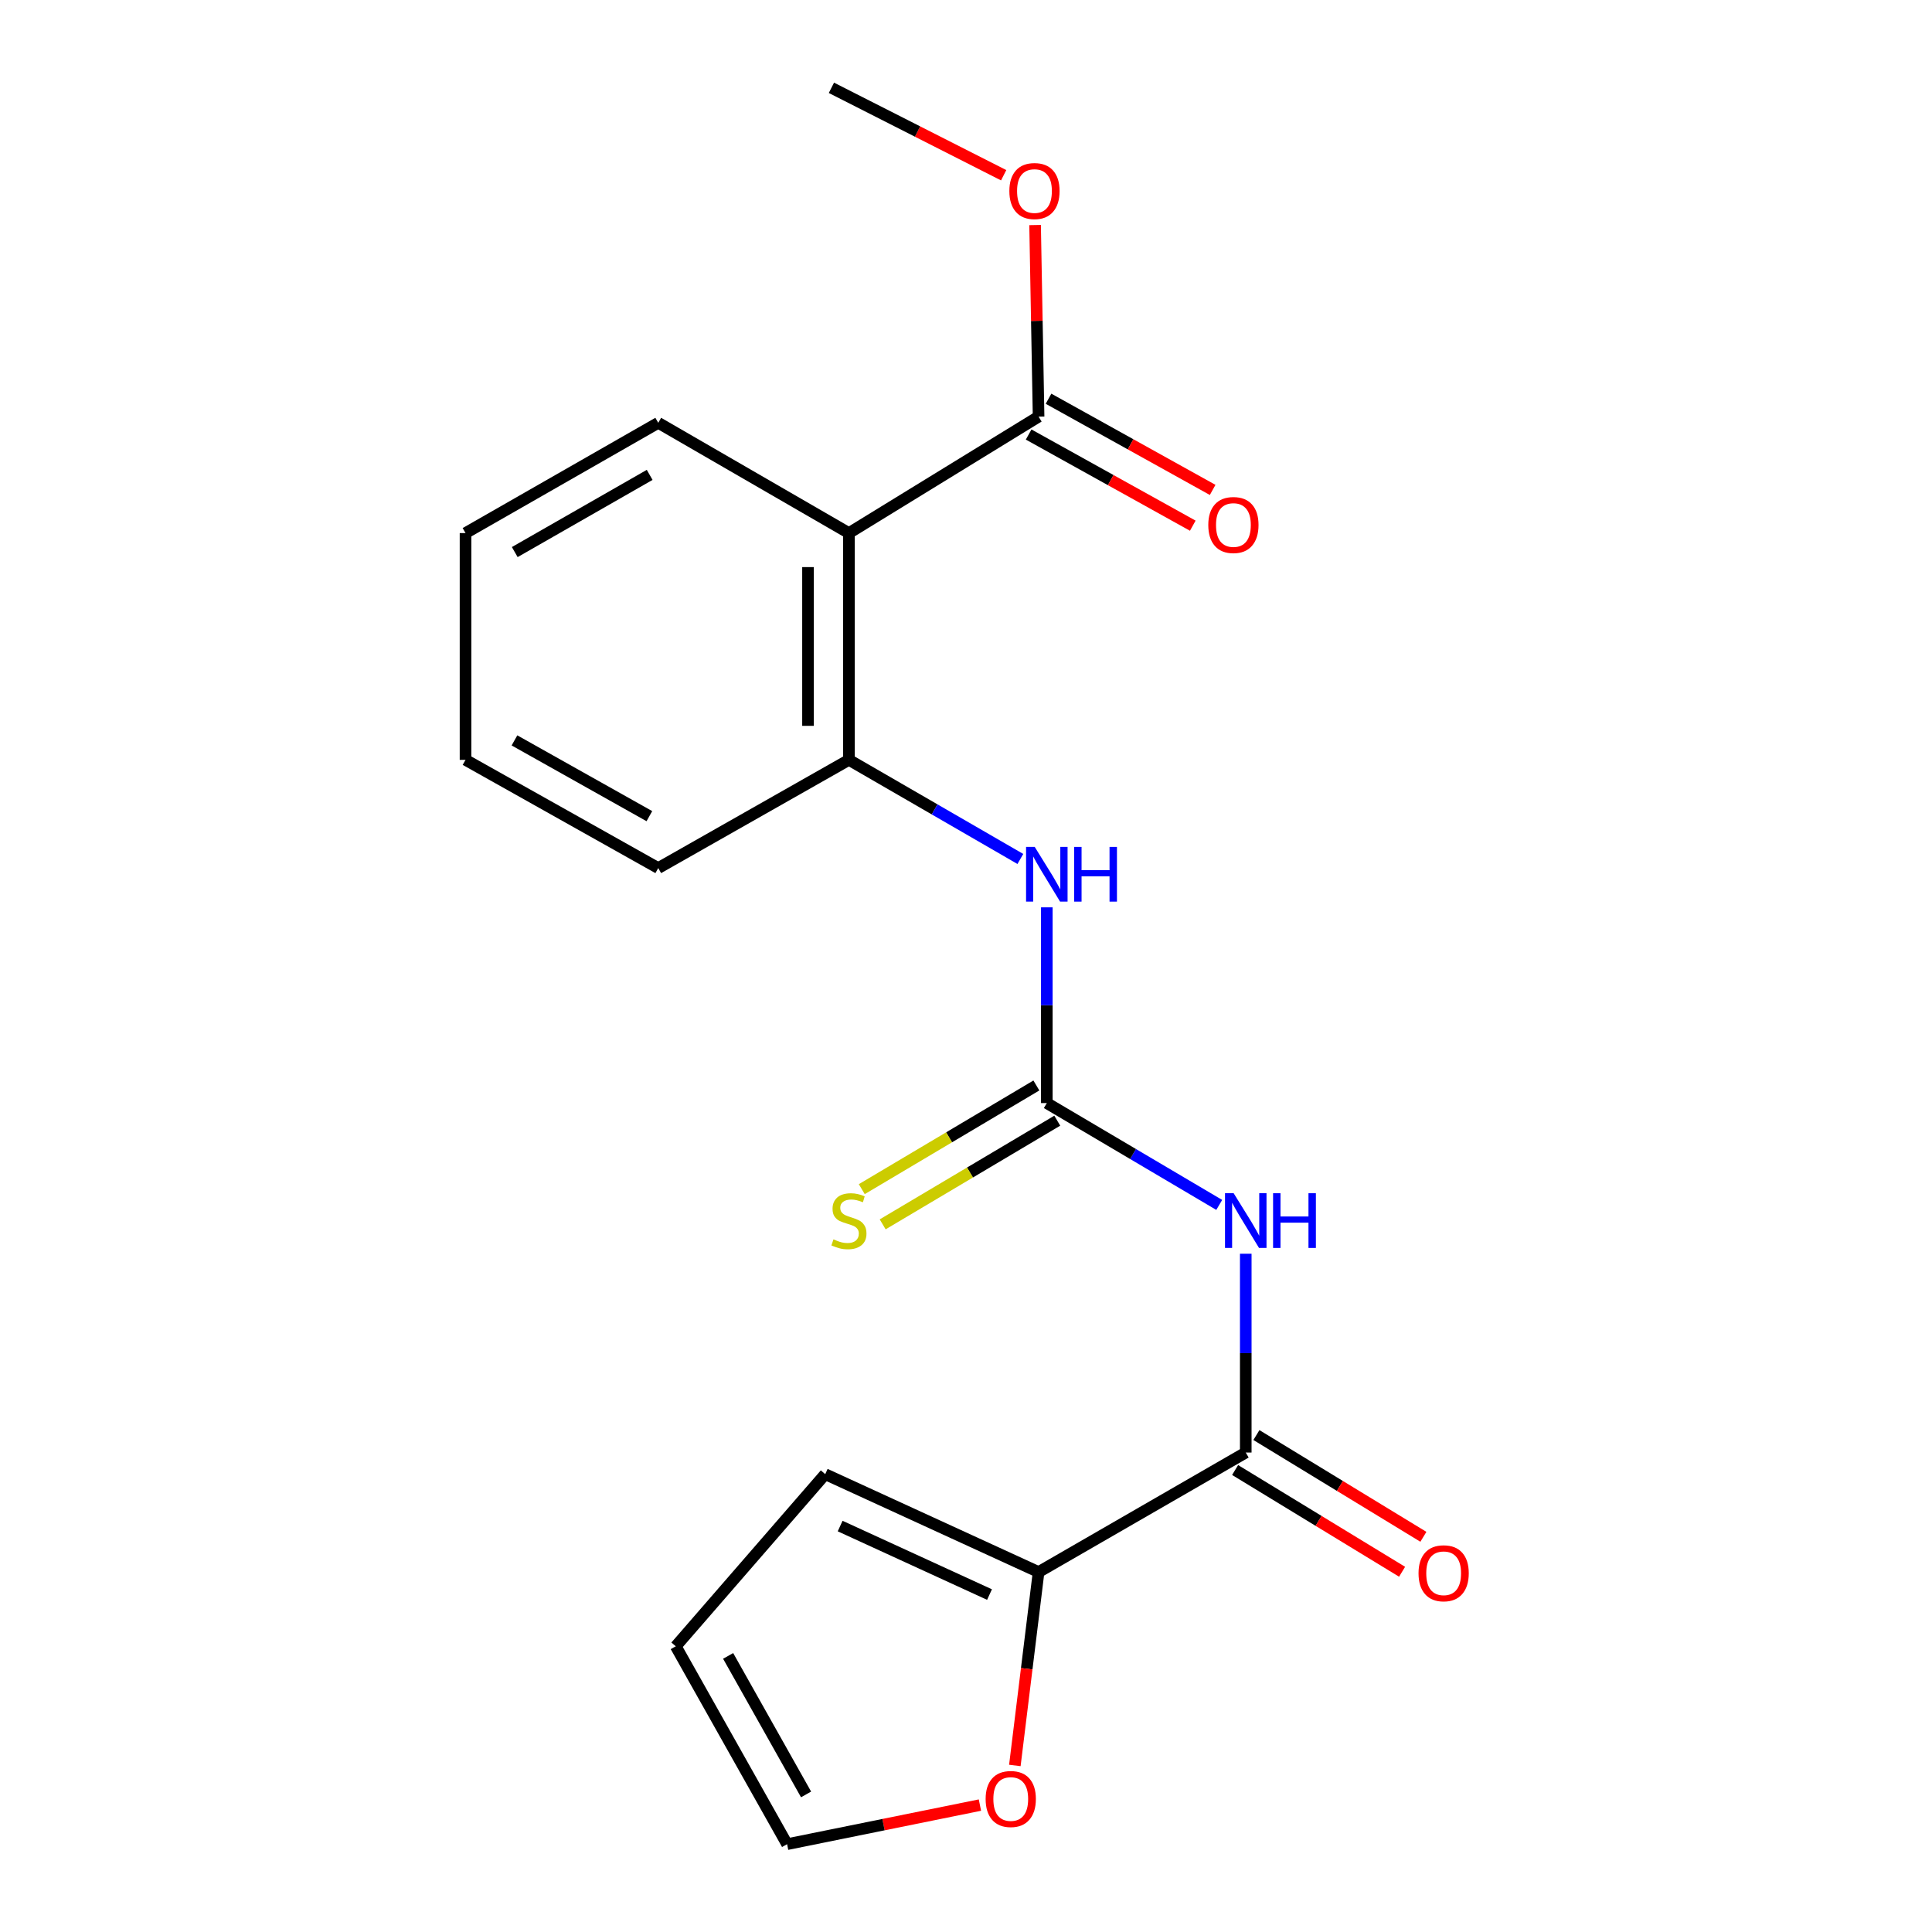 <?xml version='1.0' encoding='iso-8859-1'?>
<svg version='1.1' baseProfile='full'
              xmlns='http://www.w3.org/2000/svg'
                      xmlns:rdkit='http://www.rdkit.org/xml'
                      xmlns:xlink='http://www.w3.org/1999/xlink'
                  xml:space='preserve'
width='1000px' height='1000px' viewBox='0 0 1000 1000'>
<!-- END OF HEADER -->
<rect style='opacity:1.0;fill:#FFFFFF;stroke:none' width='1000' height='1000' x='0' y='0'> </rect>
<path class='bond-0' d='M 631.072,623.662 L 586.452,597.308' style='fill:none;fill-rule:evenodd;stroke:#0000FF;stroke-width:6px;stroke-linecap:butt;stroke-linejoin:miter;stroke-opacity:1' />
<path class='bond-0' d='M 586.452,597.308 L 541.832,570.953' style='fill:none;fill-rule:evenodd;stroke:#000000;stroke-width:6px;stroke-linecap:butt;stroke-linejoin:miter;stroke-opacity:1' />
<path class='bond-1' d='M 644.802,648.933 L 644.802,700.383' style='fill:none;fill-rule:evenodd;stroke:#0000FF;stroke-width:6px;stroke-linecap:butt;stroke-linejoin:miter;stroke-opacity:1' />
<path class='bond-1' d='M 644.802,700.383 L 644.802,751.832' style='fill:none;fill-rule:evenodd;stroke:#000000;stroke-width:6px;stroke-linecap:butt;stroke-linejoin:miter;stroke-opacity:1' />
<path class='bond-5' d='M 541.832,570.953 L 541.832,520.296' style='fill:none;fill-rule:evenodd;stroke:#000000;stroke-width:6px;stroke-linecap:butt;stroke-linejoin:miter;stroke-opacity:1' />
<path class='bond-5' d='M 541.832,520.296 L 541.832,469.638' style='fill:none;fill-rule:evenodd;stroke:#0000FF;stroke-width:6px;stroke-linecap:butt;stroke-linejoin:miter;stroke-opacity:1' />
<path class='bond-7' d='M 536.424,561.844 L 491.239,588.674' style='fill:none;fill-rule:evenodd;stroke:#000000;stroke-width:6px;stroke-linecap:butt;stroke-linejoin:miter;stroke-opacity:1' />
<path class='bond-7' d='M 491.239,588.674 L 446.054,615.503' style='fill:none;fill-rule:evenodd;stroke:#CCCC00;stroke-width:6px;stroke-linecap:butt;stroke-linejoin:miter;stroke-opacity:1' />
<path class='bond-7' d='M 547.241,580.062 L 502.056,606.892' style='fill:none;fill-rule:evenodd;stroke:#000000;stroke-width:6px;stroke-linecap:butt;stroke-linejoin:miter;stroke-opacity:1' />
<path class='bond-7' d='M 502.056,606.892 L 456.871,633.721' style='fill:none;fill-rule:evenodd;stroke:#CCCC00;stroke-width:6px;stroke-linecap:butt;stroke-linejoin:miter;stroke-opacity:1' />
<path class='bond-4' d='M 644.802,751.832 L 537.572,813.687' style='fill:none;fill-rule:evenodd;stroke:#000000;stroke-width:6px;stroke-linecap:butt;stroke-linejoin:miter;stroke-opacity:1' />
<path class='bond-9' d='M 639.29,760.879 L 682.504,787.209' style='fill:none;fill-rule:evenodd;stroke:#000000;stroke-width:6px;stroke-linecap:butt;stroke-linejoin:miter;stroke-opacity:1' />
<path class='bond-9' d='M 682.504,787.209 L 725.719,813.539' style='fill:none;fill-rule:evenodd;stroke:#FF0000;stroke-width:6px;stroke-linecap:butt;stroke-linejoin:miter;stroke-opacity:1' />
<path class='bond-9' d='M 650.314,742.785 L 693.528,769.116' style='fill:none;fill-rule:evenodd;stroke:#000000;stroke-width:6px;stroke-linecap:butt;stroke-linejoin:miter;stroke-opacity:1' />
<path class='bond-9' d='M 693.528,769.116 L 736.743,795.446' style='fill:none;fill-rule:evenodd;stroke:#FF0000;stroke-width:6px;stroke-linecap:butt;stroke-linejoin:miter;stroke-opacity:1' />
<path class='bond-2' d='M 439.405,275.923 L 439.405,393.299' style='fill:none;fill-rule:evenodd;stroke:#000000;stroke-width:6px;stroke-linecap:butt;stroke-linejoin:miter;stroke-opacity:1' />
<path class='bond-2' d='M 418.218,293.529 L 418.218,375.693' style='fill:none;fill-rule:evenodd;stroke:#000000;stroke-width:6px;stroke-linecap:butt;stroke-linejoin:miter;stroke-opacity:1' />
<path class='bond-6' d='M 439.405,275.923 L 537.572,215.646' style='fill:none;fill-rule:evenodd;stroke:#000000;stroke-width:6px;stroke-linecap:butt;stroke-linejoin:miter;stroke-opacity:1' />
<path class='bond-15' d='M 439.405,275.923 L 340.708,218.847' style='fill:none;fill-rule:evenodd;stroke:#000000;stroke-width:6px;stroke-linecap:butt;stroke-linejoin:miter;stroke-opacity:1' />
<path class='bond-3' d='M 439.405,393.299 L 483.77,418.949' style='fill:none;fill-rule:evenodd;stroke:#000000;stroke-width:6px;stroke-linecap:butt;stroke-linejoin:miter;stroke-opacity:1' />
<path class='bond-3' d='M 483.77,418.949 L 528.135,444.598' style='fill:none;fill-rule:evenodd;stroke:#0000FF;stroke-width:6px;stroke-linecap:butt;stroke-linejoin:miter;stroke-opacity:1' />
<path class='bond-16' d='M 439.405,393.299 L 340.708,449.316' style='fill:none;fill-rule:evenodd;stroke:#000000;stroke-width:6px;stroke-linecap:butt;stroke-linejoin:miter;stroke-opacity:1' />
<path class='bond-8' d='M 537.572,813.687 L 531.428,863.742' style='fill:none;fill-rule:evenodd;stroke:#000000;stroke-width:6px;stroke-linecap:butt;stroke-linejoin:miter;stroke-opacity:1' />
<path class='bond-8' d='M 531.428,863.742 L 525.285,913.798' style='fill:none;fill-rule:evenodd;stroke:#FF0000;stroke-width:6px;stroke-linecap:butt;stroke-linejoin:miter;stroke-opacity:1' />
<path class='bond-10' d='M 537.572,813.687 L 427.128,763.026' style='fill:none;fill-rule:evenodd;stroke:#000000;stroke-width:6px;stroke-linecap:butt;stroke-linejoin:miter;stroke-opacity:1' />
<path class='bond-10' d='M 512.171,825.345 L 434.861,789.883' style='fill:none;fill-rule:evenodd;stroke:#000000;stroke-width:6px;stroke-linecap:butt;stroke-linejoin:miter;stroke-opacity:1' />
<path class='bond-11' d='M 532.427,224.906 L 574.905,248.503' style='fill:none;fill-rule:evenodd;stroke:#000000;stroke-width:6px;stroke-linecap:butt;stroke-linejoin:miter;stroke-opacity:1' />
<path class='bond-11' d='M 574.905,248.503 L 617.382,272.099' style='fill:none;fill-rule:evenodd;stroke:#FF0000;stroke-width:6px;stroke-linecap:butt;stroke-linejoin:miter;stroke-opacity:1' />
<path class='bond-11' d='M 542.716,206.385 L 585.193,229.981' style='fill:none;fill-rule:evenodd;stroke:#000000;stroke-width:6px;stroke-linecap:butt;stroke-linejoin:miter;stroke-opacity:1' />
<path class='bond-11' d='M 585.193,229.981 L 627.671,253.578' style='fill:none;fill-rule:evenodd;stroke:#FF0000;stroke-width:6px;stroke-linecap:butt;stroke-linejoin:miter;stroke-opacity:1' />
<path class='bond-14' d='M 537.572,215.646 L 536.667,166.063' style='fill:none;fill-rule:evenodd;stroke:#000000;stroke-width:6px;stroke-linecap:butt;stroke-linejoin:miter;stroke-opacity:1' />
<path class='bond-14' d='M 536.667,166.063 L 535.763,116.481' style='fill:none;fill-rule:evenodd;stroke:#FF0000;stroke-width:6px;stroke-linecap:butt;stroke-linejoin:miter;stroke-opacity:1' />
<path class='bond-12' d='M 507.211,934.309 L 457.306,944.427' style='fill:none;fill-rule:evenodd;stroke:#FF0000;stroke-width:6px;stroke-linecap:butt;stroke-linejoin:miter;stroke-opacity:1' />
<path class='bond-12' d='M 457.306,944.427 L 407.4,954.545' style='fill:none;fill-rule:evenodd;stroke:#000000;stroke-width:6px;stroke-linecap:butt;stroke-linejoin:miter;stroke-opacity:1' />
<path class='bond-13' d='M 427.128,763.026 L 349.772,852.118' style='fill:none;fill-rule:evenodd;stroke:#000000;stroke-width:6px;stroke-linecap:butt;stroke-linejoin:miter;stroke-opacity:1' />
<path class='bond-20' d='M 407.4,954.545 L 349.772,852.118' style='fill:none;fill-rule:evenodd;stroke:#000000;stroke-width:6px;stroke-linecap:butt;stroke-linejoin:miter;stroke-opacity:1' />
<path class='bond-20' d='M 417.221,928.792 L 376.881,857.093' style='fill:none;fill-rule:evenodd;stroke:#000000;stroke-width:6px;stroke-linecap:butt;stroke-linejoin:miter;stroke-opacity:1' />
<path class='bond-17' d='M 519.494,90.705 L 474.918,68.08' style='fill:none;fill-rule:evenodd;stroke:#FF0000;stroke-width:6px;stroke-linecap:butt;stroke-linejoin:miter;stroke-opacity:1' />
<path class='bond-17' d='M 474.918,68.08 L 430.341,45.455' style='fill:none;fill-rule:evenodd;stroke:#000000;stroke-width:6px;stroke-linecap:butt;stroke-linejoin:miter;stroke-opacity:1' />
<path class='bond-21' d='M 340.708,218.847 L 240.952,275.923' style='fill:none;fill-rule:evenodd;stroke:#000000;stroke-width:6px;stroke-linecap:butt;stroke-linejoin:miter;stroke-opacity:1' />
<path class='bond-21' d='M 336.267,245.798 L 266.437,285.751' style='fill:none;fill-rule:evenodd;stroke:#000000;stroke-width:6px;stroke-linecap:butt;stroke-linejoin:miter;stroke-opacity:1' />
<path class='bond-19' d='M 340.708,449.316 L 240.952,393.299' style='fill:none;fill-rule:evenodd;stroke:#000000;stroke-width:6px;stroke-linecap:butt;stroke-linejoin:miter;stroke-opacity:1' />
<path class='bond-19' d='M 336.118,422.44 L 266.289,383.228' style='fill:none;fill-rule:evenodd;stroke:#000000;stroke-width:6px;stroke-linecap:butt;stroke-linejoin:miter;stroke-opacity:1' />
<path class='bond-18' d='M 240.952,275.923 L 240.952,393.299' style='fill:none;fill-rule:evenodd;stroke:#000000;stroke-width:6px;stroke-linecap:butt;stroke-linejoin:miter;stroke-opacity:1' />
<path  class='atom-0' d='M 638.542 617.612
L 647.822 632.612
Q 648.742 634.092, 650.222 636.772
Q 651.702 639.452, 651.782 639.612
L 651.782 617.612
L 655.542 617.612
L 655.542 645.932
L 651.662 645.932
L 641.702 629.532
Q 640.542 627.612, 639.302 625.412
Q 638.102 623.212, 637.742 622.532
L 637.742 645.932
L 634.062 645.932
L 634.062 617.612
L 638.542 617.612
' fill='#0000FF'/>
<path  class='atom-0' d='M 658.942 617.612
L 662.782 617.612
L 662.782 629.652
L 677.262 629.652
L 677.262 617.612
L 681.102 617.612
L 681.102 645.932
L 677.262 645.932
L 677.262 632.852
L 662.782 632.852
L 662.782 645.932
L 658.942 645.932
L 658.942 617.612
' fill='#0000FF'/>
<path  class='atom-6' d='M 535.572 438.357
L 544.852 453.357
Q 545.772 454.837, 547.252 457.517
Q 548.732 460.197, 548.812 460.357
L 548.812 438.357
L 552.572 438.357
L 552.572 466.677
L 548.692 466.677
L 538.732 450.277
Q 537.572 448.357, 536.332 446.157
Q 535.132 443.957, 534.772 443.277
L 534.772 466.677
L 531.092 466.677
L 531.092 438.357
L 535.572 438.357
' fill='#0000FF'/>
<path  class='atom-6' d='M 555.972 438.357
L 559.812 438.357
L 559.812 450.397
L 574.292 450.397
L 574.292 438.357
L 578.132 438.357
L 578.132 466.677
L 574.292 466.677
L 574.292 453.597
L 559.812 453.597
L 559.812 466.677
L 555.972 466.677
L 555.972 438.357
' fill='#0000FF'/>
<path  class='atom-8' d='M 431.405 641.492
Q 431.725 641.612, 433.045 642.172
Q 434.365 642.732, 435.805 643.092
Q 437.285 643.412, 438.725 643.412
Q 441.405 643.412, 442.965 642.132
Q 444.525 640.812, 444.525 638.532
Q 444.525 636.972, 443.725 636.012
Q 442.965 635.052, 441.765 634.532
Q 440.565 634.012, 438.565 633.412
Q 436.045 632.652, 434.525 631.932
Q 433.045 631.212, 431.965 629.692
Q 430.925 628.172, 430.925 625.612
Q 430.925 622.052, 433.325 619.852
Q 435.765 617.652, 440.565 617.652
Q 443.845 617.652, 447.565 619.212
L 446.645 622.292
Q 443.245 620.892, 440.685 620.892
Q 437.925 620.892, 436.405 622.052
Q 434.885 623.172, 434.925 625.132
Q 434.925 626.652, 435.685 627.572
Q 436.485 628.492, 437.605 629.012
Q 438.765 629.532, 440.685 630.132
Q 443.245 630.932, 444.765 631.732
Q 446.285 632.532, 447.365 634.172
Q 448.485 635.772, 448.485 638.532
Q 448.485 642.452, 445.845 644.572
Q 443.245 646.652, 438.885 646.652
Q 436.365 646.652, 434.445 646.092
Q 432.565 645.572, 430.325 644.652
L 431.405 641.492
' fill='#CCCC00'/>
<path  class='atom-9' d='M 510.164 931.155
Q 510.164 924.355, 513.524 920.555
Q 516.884 916.755, 523.164 916.755
Q 529.444 916.755, 532.804 920.555
Q 536.164 924.355, 536.164 931.155
Q 536.164 938.035, 532.764 941.955
Q 529.364 945.835, 523.164 945.835
Q 516.924 945.835, 513.524 941.955
Q 510.164 938.075, 510.164 931.155
M 523.164 942.635
Q 527.484 942.635, 529.804 939.755
Q 532.164 936.835, 532.164 931.155
Q 532.164 925.595, 529.804 922.795
Q 527.484 919.955, 523.164 919.955
Q 518.844 919.955, 516.484 922.755
Q 514.164 925.555, 514.164 931.155
Q 514.164 936.875, 516.484 939.755
Q 518.844 942.635, 523.164 942.635
' fill='#FF0000'/>
<path  class='atom-10' d='M 734.23 814.32
Q 734.23 807.52, 737.59 803.72
Q 740.95 799.92, 747.23 799.92
Q 753.51 799.92, 756.87 803.72
Q 760.23 807.52, 760.23 814.32
Q 760.23 821.2, 756.83 825.12
Q 753.43 829, 747.23 829
Q 740.99 829, 737.59 825.12
Q 734.23 821.24, 734.23 814.32
M 747.23 825.8
Q 751.55 825.8, 753.87 822.92
Q 756.23 820, 756.23 814.32
Q 756.23 808.76, 753.87 805.96
Q 751.55 803.12, 747.23 803.12
Q 742.91 803.12, 740.55 805.92
Q 738.23 808.72, 738.23 814.32
Q 738.23 820.04, 740.55 822.92
Q 742.91 825.8, 747.23 825.8
' fill='#FF0000'/>
<path  class='atom-12' d='M 625.41 271.742
Q 625.41 264.942, 628.77 261.142
Q 632.13 257.342, 638.41 257.342
Q 644.69 257.342, 648.05 261.142
Q 651.41 264.942, 651.41 271.742
Q 651.41 278.622, 648.01 282.542
Q 644.61 286.422, 638.41 286.422
Q 632.17 286.422, 628.77 282.542
Q 625.41 278.662, 625.41 271.742
M 638.41 283.222
Q 642.73 283.222, 645.05 280.342
Q 647.41 277.422, 647.41 271.742
Q 647.41 266.182, 645.05 263.382
Q 642.73 260.542, 638.41 260.542
Q 634.09 260.542, 631.73 263.342
Q 629.41 266.142, 629.41 271.742
Q 629.41 277.462, 631.73 280.342
Q 634.09 283.222, 638.41 283.222
' fill='#FF0000'/>
<path  class='atom-15' d='M 522.441 98.879
Q 522.441 92.079, 525.801 88.279
Q 529.161 84.479, 535.441 84.479
Q 541.721 84.479, 545.081 88.279
Q 548.441 92.079, 548.441 98.879
Q 548.441 105.759, 545.041 109.679
Q 541.641 113.559, 535.441 113.559
Q 529.201 113.559, 525.801 109.679
Q 522.441 105.799, 522.441 98.879
M 535.441 110.359
Q 539.761 110.359, 542.081 107.479
Q 544.441 104.559, 544.441 98.879
Q 544.441 93.319, 542.081 90.519
Q 539.761 87.679, 535.441 87.679
Q 531.121 87.679, 528.761 90.479
Q 526.441 93.279, 526.441 98.879
Q 526.441 104.599, 528.761 107.479
Q 531.121 110.359, 535.441 110.359
' fill='#FF0000'/>
</svg>
